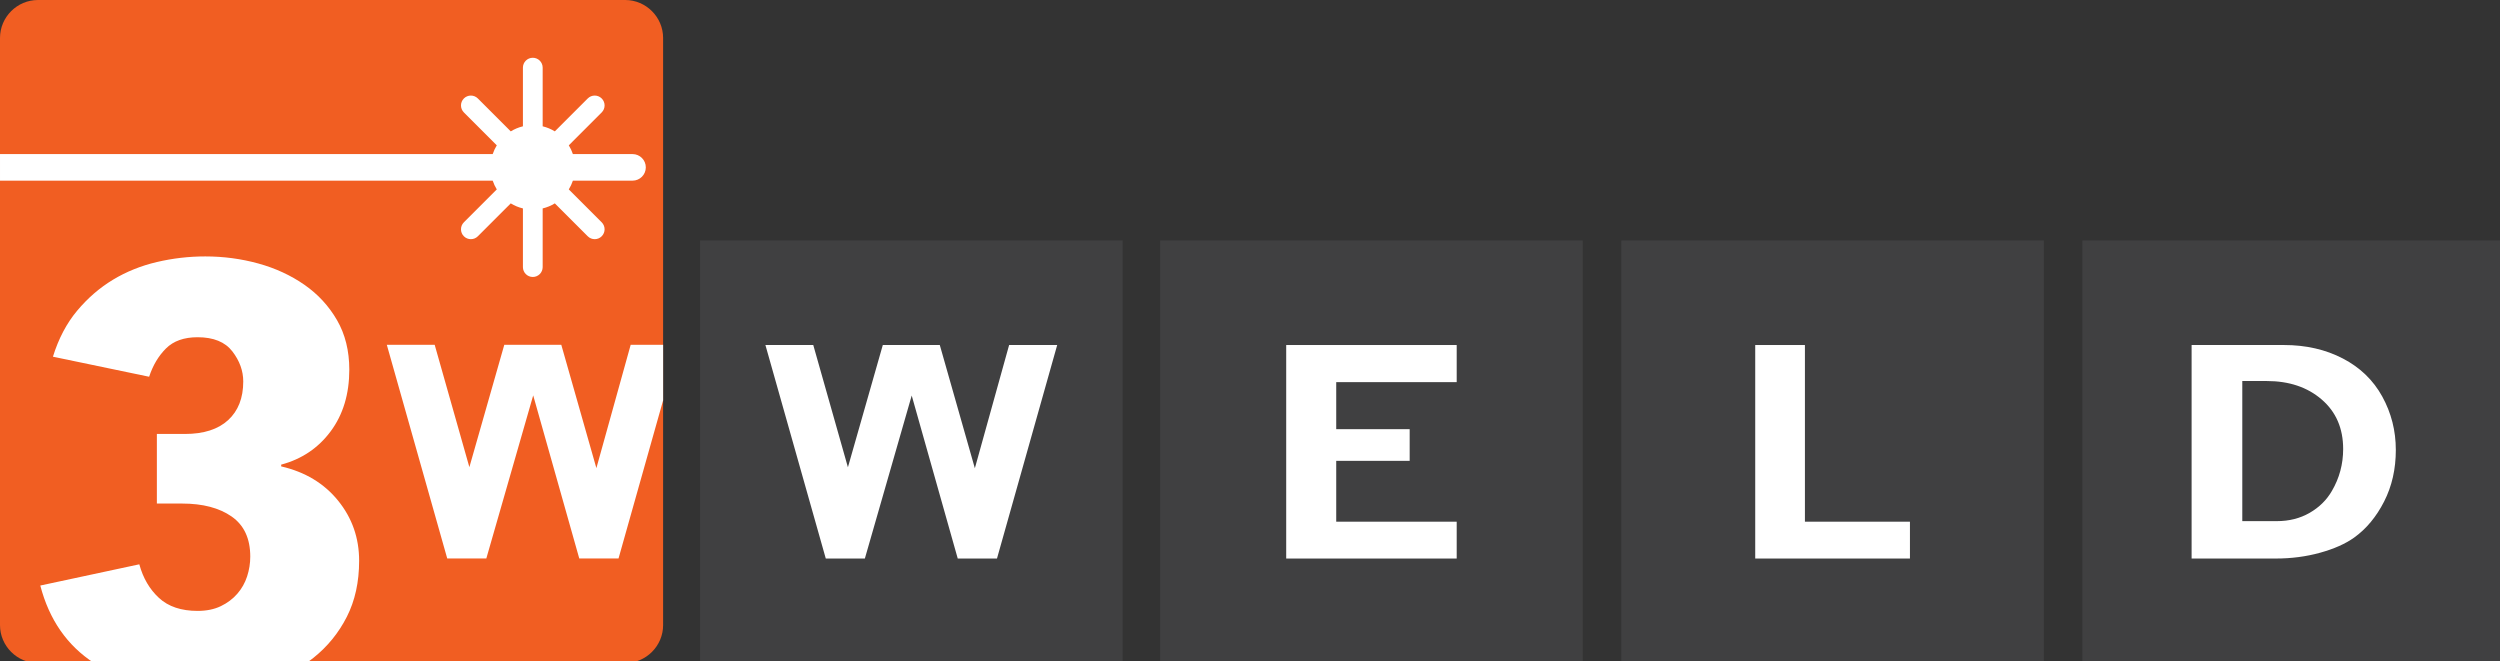 <svg width="242" height="64" xmlns="http://www.w3.org/2000/svg" version="1.1">

 <rect width="100%" height="100%" fill="#333333" stroke="none"/>

 <g>
  <title>Layer 1</title>
  <g id="svg_1" enable-background="new">
   <g data-name="Layer 1" id="Layer-1">
    <path id="svg_2" fill="#404041" d="m153.211,64.186l-40.909,0l0,-40.907l40.909,0l0,40.907z"/>
    <path id="svg_3" fill="#ffffff" d="m124.505,33.398l16.503,0l0,3.593l-11.661,0l0,4.553l7.109,0l0,3.066l-7.109,0l0,5.89l11.661,0l0,3.567l-16.503,0l0,-20.669z"/>
    <path id="svg_4" fill="#404041" d="m197.847,64.186l-40.906,0l0,-40.907l40.906,0l0,40.907z"/>
    <path id="svg_5" fill="#ffffff" d="m169.906,33.398l4.81,0l0,17.102l10.166,0l0,3.566l-14.976,0l0,-20.668z"/>
    <path id="svg_6" fill="#404041" d="m242.487,64.186l-40.91,0l0,-40.907l40.91,0l0,40.907z"/>
    <clipPath transform="translate(-12.562 -11.642)" id="cp1">
     <path id="svg_7" d="m-12.562,-11.641l267.611,0l0,87.468l-267.611,0l0,-87.468z"/>
    </clipPath>
    <g id="svg_8" clip-path="url(#cp1)">
     <path id="svg_9" fill="#ffffff" d="m217.054,36.883l0,13.563l3.346,0c1.19,0 2.249,-0.268 3.176,-0.804c0.928,-0.536 1.644,-1.24 2.148,-2.114c0.728,-1.243 1.094,-2.598 1.094,-4.066c0,-1.999 -0.692,-3.596 -2.076,-4.789c-1.382,-1.193 -3.158,-1.79 -5.324,-1.79l-2.364,0zm-4.906,-3.485l8.943,0c2.123,0 4.022,0.434 5.694,1.303c1.673,0.87 2.947,2.099 3.821,3.688c0.874,1.59 1.31,3.312 1.31,5.167c0,1.847 -0.378,3.511 -1.133,4.992c-0.756,1.481 -1.724,2.646 -2.904,3.492c-0.847,0.603 -1.946,1.092 -3.298,1.466c-1.35,0.373 -2.777,0.56 -4.278,0.56l-8.155,0l0,-20.668z"/>
     <path id="svg_10" fill="#404041" d="m108.67,64.186l-40.909,0l0,-40.907l40.909,0l0,40.907z"/>
     <path id="svg_11" fill="#ffffff" d="m74.092,33.398l4.632,0l3.354,11.834l3.377,-11.834l5.517,0l3.394,11.928l3.317,-11.928l4.654,0l-5.829,20.669l-3.798,0l-4.456,-15.779l-4.536,15.779l-3.782,0l-5.844,-20.669z"/>
     <path id="svg_12" fill="#f15e22" d="m64.189,60.51c0,2.021 -1.654,3.675 -3.675,3.675l-56.838,0c-2.022,0 -3.676,-1.654 -3.676,-3.675l0,-56.835c0,-2.021 1.654,-3.675 3.676,-3.675l56.838,0c2.021,0 3.675,1.654 3.675,3.675l0,56.835z"/>
     <path id="svg_13" fill="#ffffff" d="m33.574,59.706c0.793,-1.56 1.19,-3.369 1.19,-5.424c0,-2.207 -0.68,-4.148 -2.04,-5.823c-1.36,-1.675 -3.195,-2.778 -5.506,-3.312l0,-0.171c1.994,-0.533 3.591,-1.608 4.792,-3.226c1.201,-1.617 1.802,-3.606 1.802,-5.966c0,-1.827 -0.397,-3.426 -1.19,-4.796c-0.793,-1.37 -1.847,-2.512 -3.161,-3.425c-1.315,-0.914 -2.799,-1.599 -4.453,-2.056c-1.655,-0.456 -3.365,-0.685 -5.132,-0.685c-1.587,0 -3.151,0.181 -4.691,0.543c-1.541,0.362 -2.957,0.933 -4.249,1.712c-1.291,0.781 -2.447,1.78 -3.467,2.998c-1.02,1.218 -1.801,2.703 -2.345,4.453l9.313,1.941c0.362,-1.103 0.906,-2.017 1.632,-2.74c0.724,-0.723 1.744,-1.085 3.059,-1.085c1.54,0 2.662,0.457 3.365,1.37c0.702,0.914 1.054,1.884 1.054,2.912c0,1.599 -0.488,2.846 -1.462,3.74c-0.975,0.894 -2.369,1.341 -4.181,1.341l-2.719,0l0,6.737l2.447,0c1.994,0 3.592,0.419 4.793,1.256c1.2,0.838 1.801,2.132 1.801,3.882c0,0.648 -0.102,1.285 -0.305,1.913c-0.204,0.628 -0.522,1.19 -0.952,1.684c-0.431,0.495 -0.964,0.895 -1.598,1.199c-0.635,0.305 -1.383,0.457 -2.243,0.457c-1.587,0 -2.833,-0.418 -3.739,-1.256c-0.907,-0.837 -1.541,-1.922 -1.904,-3.254l-9.585,2.055c0.866,3.311 2.605,5.812 5.211,7.505l20.541,0c0.237,-0.164 0.469,-0.333 0.693,-0.511c1.359,-1.085 2.435,-2.407 3.229,-3.968"/>
     <path id="svg_14" fill="#ffffff" d="m57.73,45.315l-3.396,-11.935l-5.52,0l-3.379,11.841l-3.357,-11.841l-4.634,0l5.848,20.68l3.784,0l4.538,-15.787l4.459,15.787l3.8,0l4.316,-15.304l0,-5.376l-3.14,0l-3.319,11.935z"/>
     <path id="svg_15" fill="#ffffff" d="m48.089,18.335l-3.185,3.185c-0.374,0.374 -0.374,0.979 0,1.352c0.186,0.187 0.431,0.28 0.676,0.28c0.244,0 0.489,-0.093 0.675,-0.28l3.186,-3.185c0.36,0.221 0.755,0.388 1.177,0.489l0,5.679c0,0.528 0.428,0.956 0.956,0.956c0.528,0 0.956,-0.428 0.956,-0.956l0,-5.679c0.422,-0.101 0.817,-0.268 1.177,-0.489l3.186,3.185c0.186,0.187 0.431,0.28 0.676,0.28c0.244,0 0.489,-0.093 0.675,-0.28c0.374,-0.373 0.374,-0.978 0,-1.352l-3.185,-3.185c0.162,-0.265 0.297,-0.547 0.396,-0.847l5.772,0c0.711,0 1.287,-0.576 1.287,-1.286c0,-0.711 -0.576,-1.287 -1.287,-1.287l-5.772,0c-0.099,-0.299 -0.234,-0.582 -0.396,-0.846l3.185,-3.186c0.374,-0.373 0.374,-0.978 0,-1.352c-0.373,-0.373 -0.978,-0.373 -1.351,0l-3.186,3.186c-0.36,-0.221 -0.755,-0.388 -1.177,-0.49l0,-5.679c0,-0.528 -0.428,-0.956 -0.956,-0.956c-0.528,0 -0.956,0.428 -0.956,0.956l0,5.679c-0.422,0.102 -0.817,0.269 -1.177,0.49l-3.186,-3.186c-0.373,-0.373 -0.978,-0.373 -1.351,0c-0.374,0.374 -0.374,0.979 0,1.352l3.185,3.186c-0.162,0.264 -0.297,0.547 -0.396,0.846l-47.693,0l0,2.573l47.693,0c0.099,0.3 0.234,0.583 0.396,0.847"/>
    </g>
    <g data-name="Layer 2" id="Layer-1"/>
    <g data-name="Voditka" id="Layer-1"/>
   </g>
  </g>
 </g>
</svg>